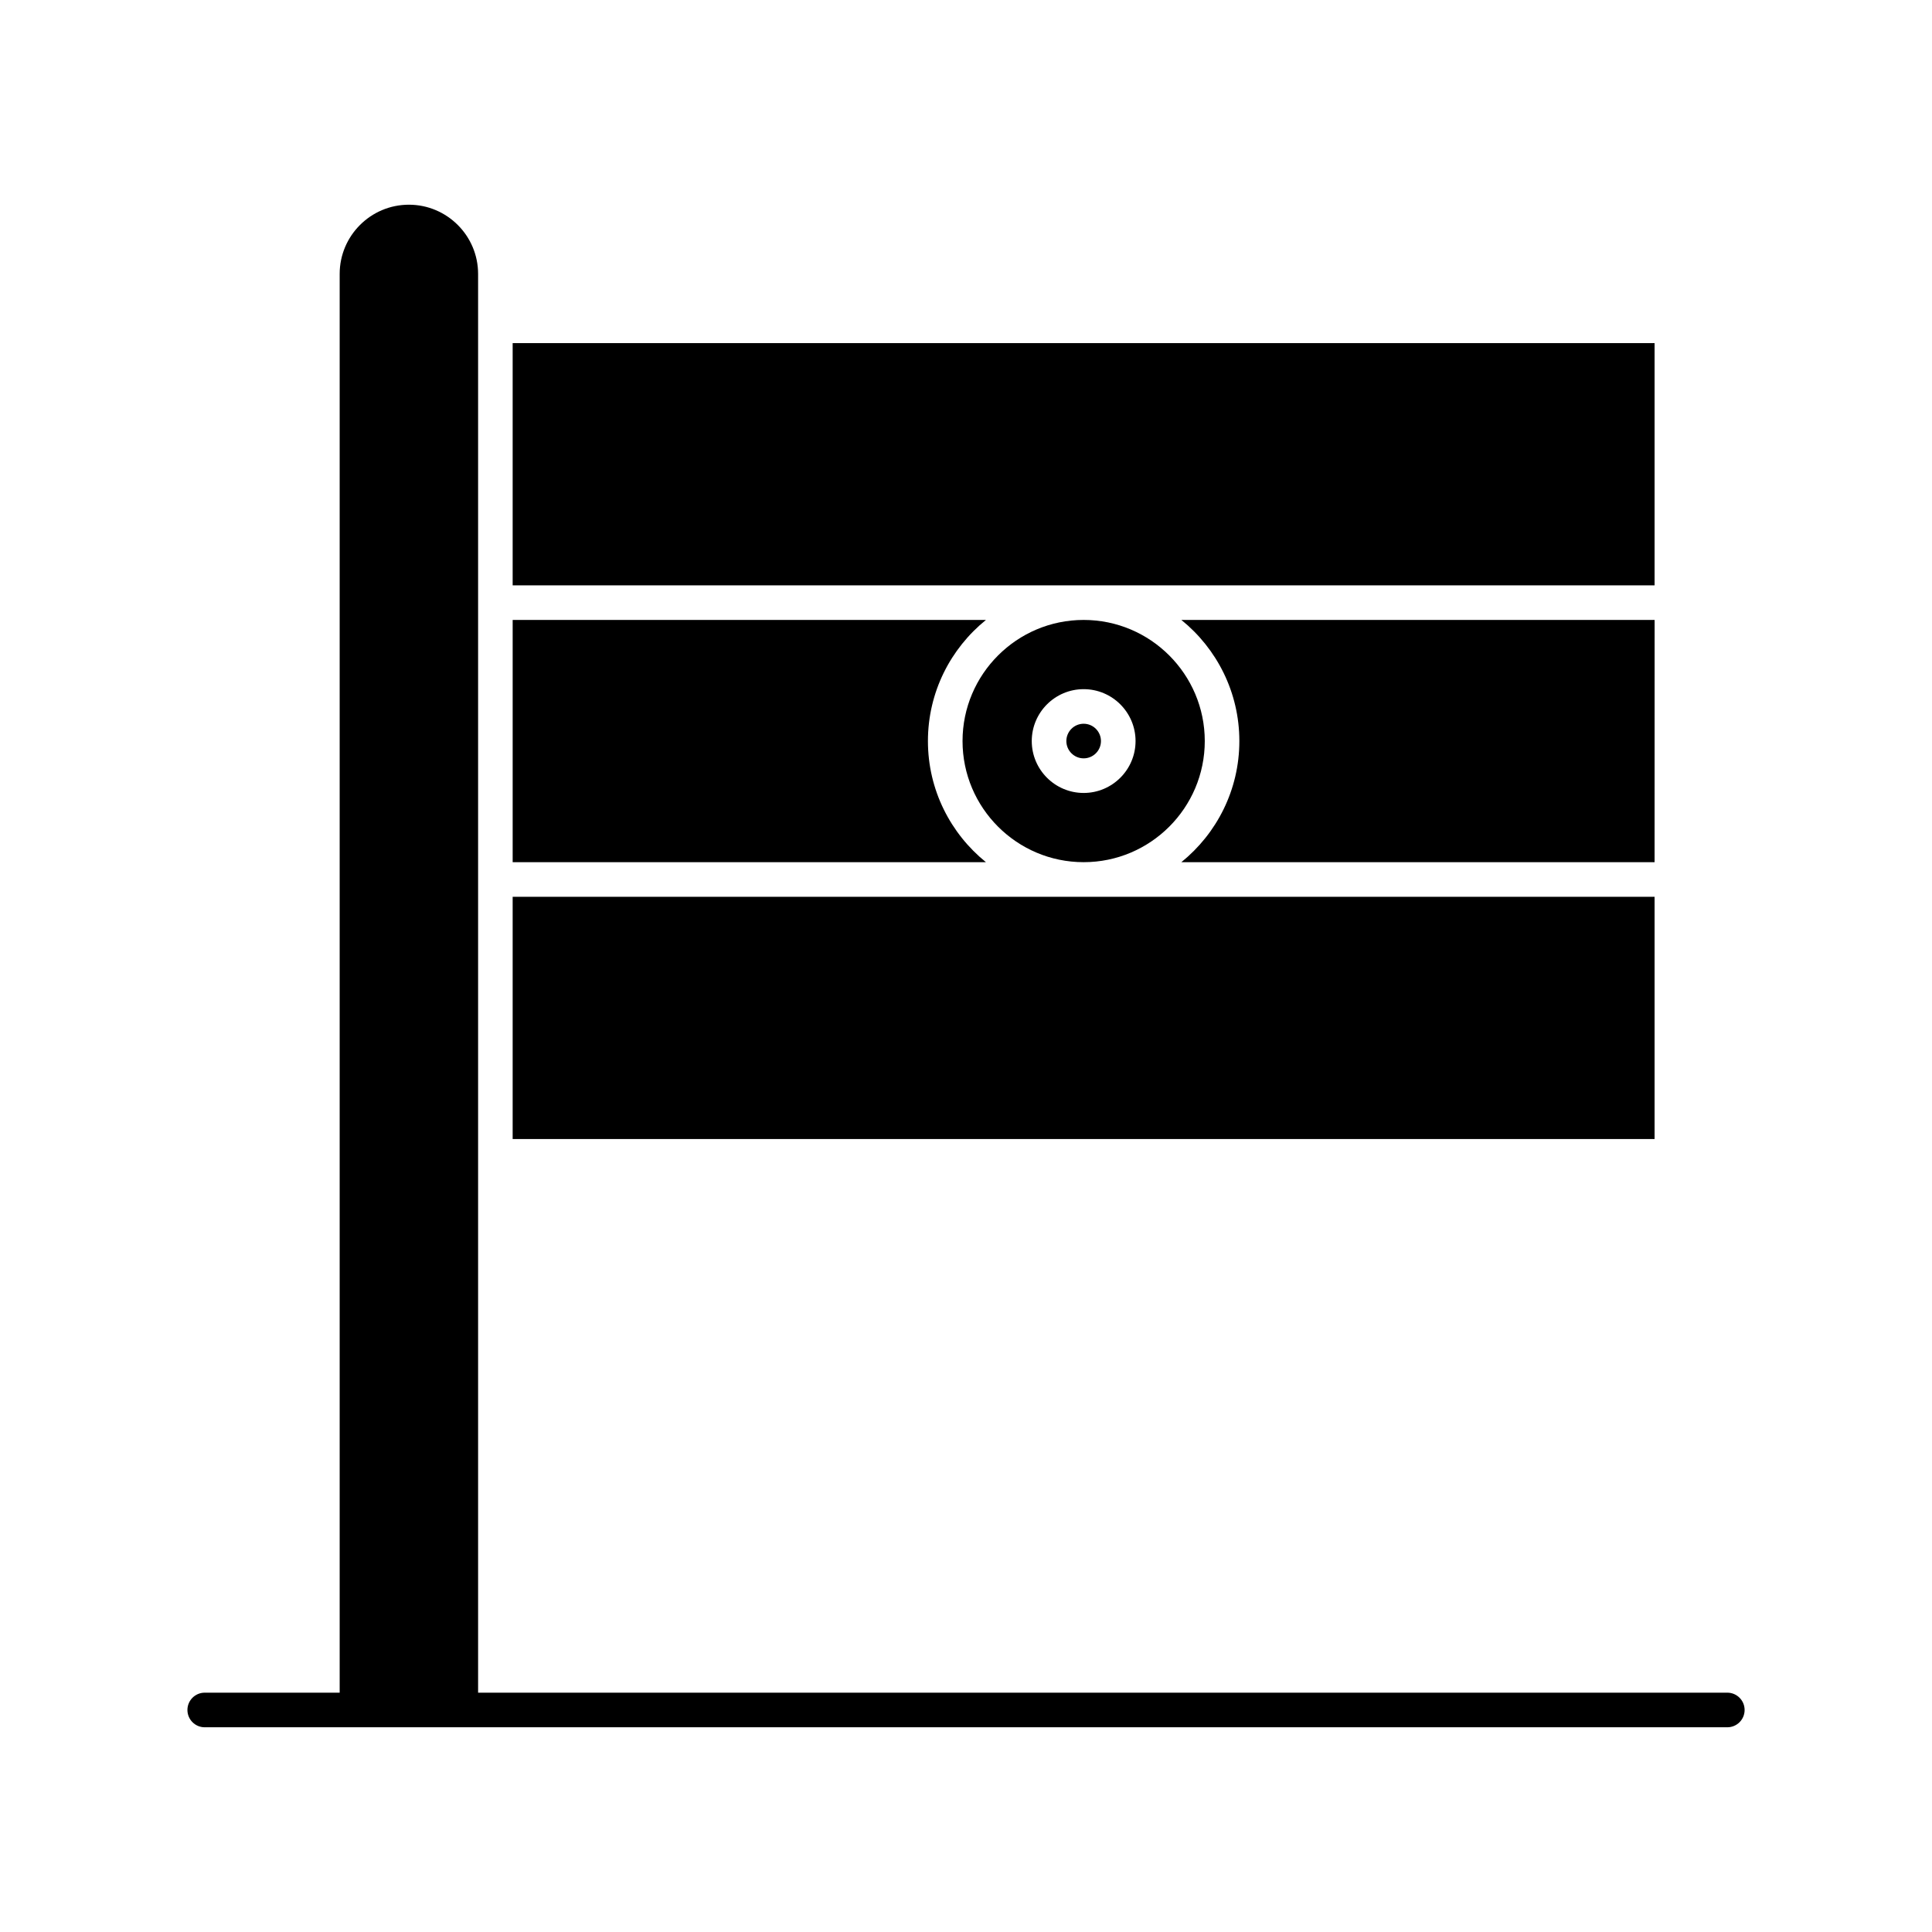 <?xml version="1.0" encoding="UTF-8"?>
<!-- Uploaded to: SVG Repo, www.svgrepo.com, Generator: SVG Repo Mixer Tools -->
<svg fill="#000000" width="800px" height="800px" version="1.1" viewBox="144 144 512 512" xmlns="http://www.w3.org/2000/svg">
 <g>
  <path d="m431.18 335.8c-2.527 0-4.586 2.059-4.586 4.586s2.059 4.586 4.586 4.586c2.527 0 4.586-2.059 4.586-4.586-0.004-2.527-2.059-4.586-4.586-4.586z"/>
  <path d="m279.86 234.93h302.62v64.195h-302.62z"/>
  <path d="m431.18 308.29c-17.699 0-32.098 14.398-32.098 32.098s14.398 32.098 32.098 32.098c17.699 0 32.098-14.398 32.098-32.098-0.004-17.699-14.402-32.098-32.098-32.098zm0 45.852c-7.586 0-13.754-6.172-13.754-13.754 0-7.586 6.172-13.754 13.754-13.754 7.586 0 13.754 6.172 13.754 13.754 0 7.586-6.172 13.754-13.754 13.754z"/>
  <path d="m582.49 308.29h-125.42c9.367 7.57 15.371 19.145 15.371 32.098s-6.004 24.523-15.371 32.098h125.41z"/>
  <path d="m389.91 340.39c0-12.953 6.004-24.523 15.371-32.098h-125.42v64.195h125.42c-9.367-7.574-15.371-19.145-15.371-32.098z"/>
  <path d="m279.86 381.66h302.62v64.195h-302.62z"/>
  <path d="m601.75 592.58h-331.05v-375.99c0-10.113-8.227-18.34-18.34-18.34s-18.344 8.227-18.344 18.34v375.99l-35.762-0.004c-2.531 0-4.586 2.051-4.586 4.586 0 2.531 2.051 4.586 4.586 4.586h403.5c2.531 0 4.586-2.051 4.586-4.586 0-2.531-2.055-4.586-4.586-4.586z"/>
 </g>
</svg>